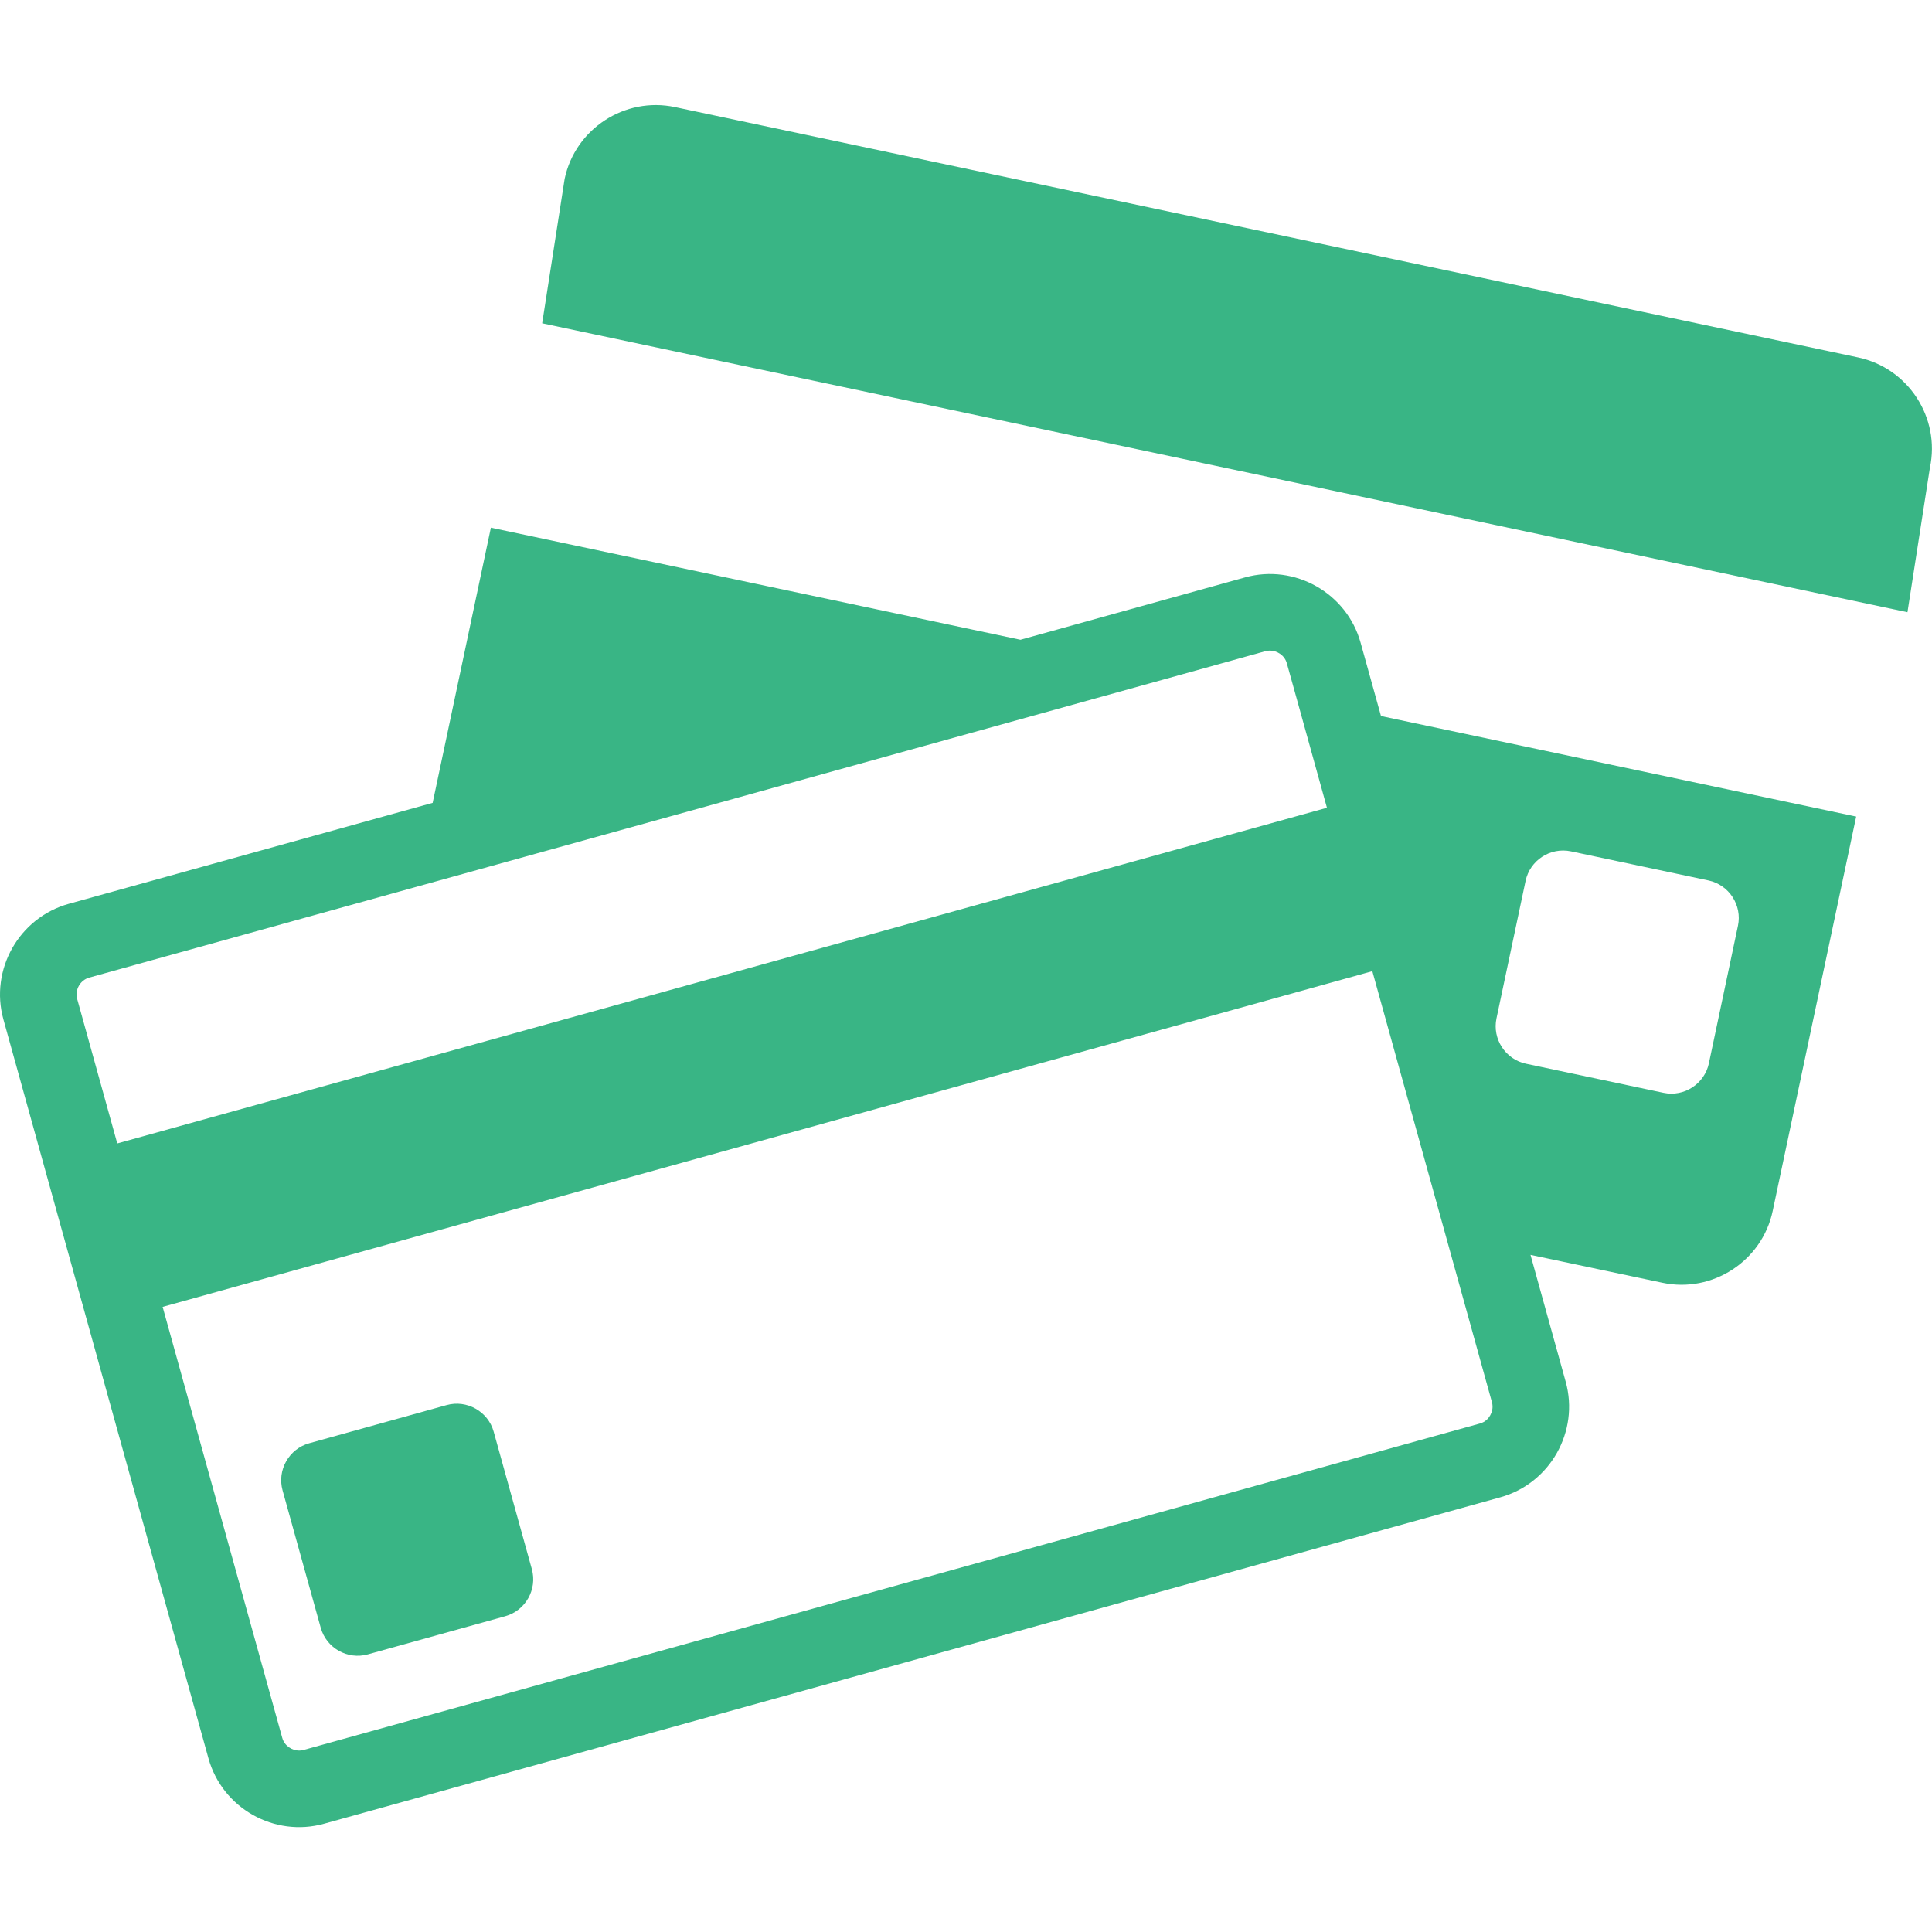 <?xml version="1.0" encoding="UTF-8"?>
<svg xmlns="http://www.w3.org/2000/svg" width="50" height="50" viewBox="0 0 50 50" fill="none">
  <g clip-path="url(#clip0_3256_43)">
    <path d="M48.09 9.251L17.467 2.771C16.171 2.497 14.887 3.333 14.613 4.628L14.031 8.367L49.365 15.844L49.946 12.105C50.221 10.81 49.385 9.526 48.09 9.251Z" fill="#39B585"></path>
    <path d="M35.213 16.635C34.856 15.347 33.51 14.586 32.222 14.943L26.409 16.557L12.704 13.656L11.197 20.778L1.78 23.391C0.492 23.749 -0.269 25.095 0.088 26.382L5.395 45.507C5.753 46.794 7.099 47.556 8.387 47.198L38.829 38.75C40.116 38.393 40.878 37.047 40.52 35.759L39.609 32.476L43.024 33.198C44.319 33.472 45.603 32.636 45.877 31.341L48.038 21.133L35.74 18.531L35.213 16.635ZM38.729 26.355L39.482 22.797C39.595 22.264 40.123 21.92 40.656 22.033L44.214 22.786C44.747 22.899 45.091 23.427 44.978 23.96L44.226 27.518C44.113 28.051 43.584 28.395 43.052 28.282L39.493 27.529C38.96 27.416 38.616 26.887 38.729 26.355ZM2.31 25.3L10.734 22.963L30.612 17.447L32.751 16.852C32.79 16.842 32.829 16.837 32.867 16.837C33.038 16.837 33.243 16.949 33.303 17.165L33.555 18.069L34.341 20.905L3.035 29.592L1.997 25.853C1.932 25.618 2.075 25.365 2.31 25.3ZM38.611 36.288C38.651 36.433 38.609 36.553 38.567 36.628C38.525 36.703 38.444 36.801 38.299 36.841L7.857 45.289C7.819 45.3 7.779 45.305 7.741 45.305C7.57 45.305 7.365 45.192 7.305 44.977L4.209 33.822L35.516 25.134L37.425 32.014L38.611 36.288Z" fill="#39B585"></path>
    <path d="M12.777 37.054C12.632 36.529 12.083 36.218 11.558 36.364L8.003 37.351C7.478 37.497 7.167 38.045 7.313 38.571L8.3 42.125C8.446 42.651 8.994 42.961 9.52 42.815L13.075 41.828C13.6 41.683 13.91 41.134 13.764 40.608L12.777 37.054Z" fill="#39B585"></path>
  </g>
  <defs>
    <clipPath id="clip0_3256_43">
      <rect width="50" height="50" fill="white"></rect>
    </clipPath>
  </defs>
</svg>
